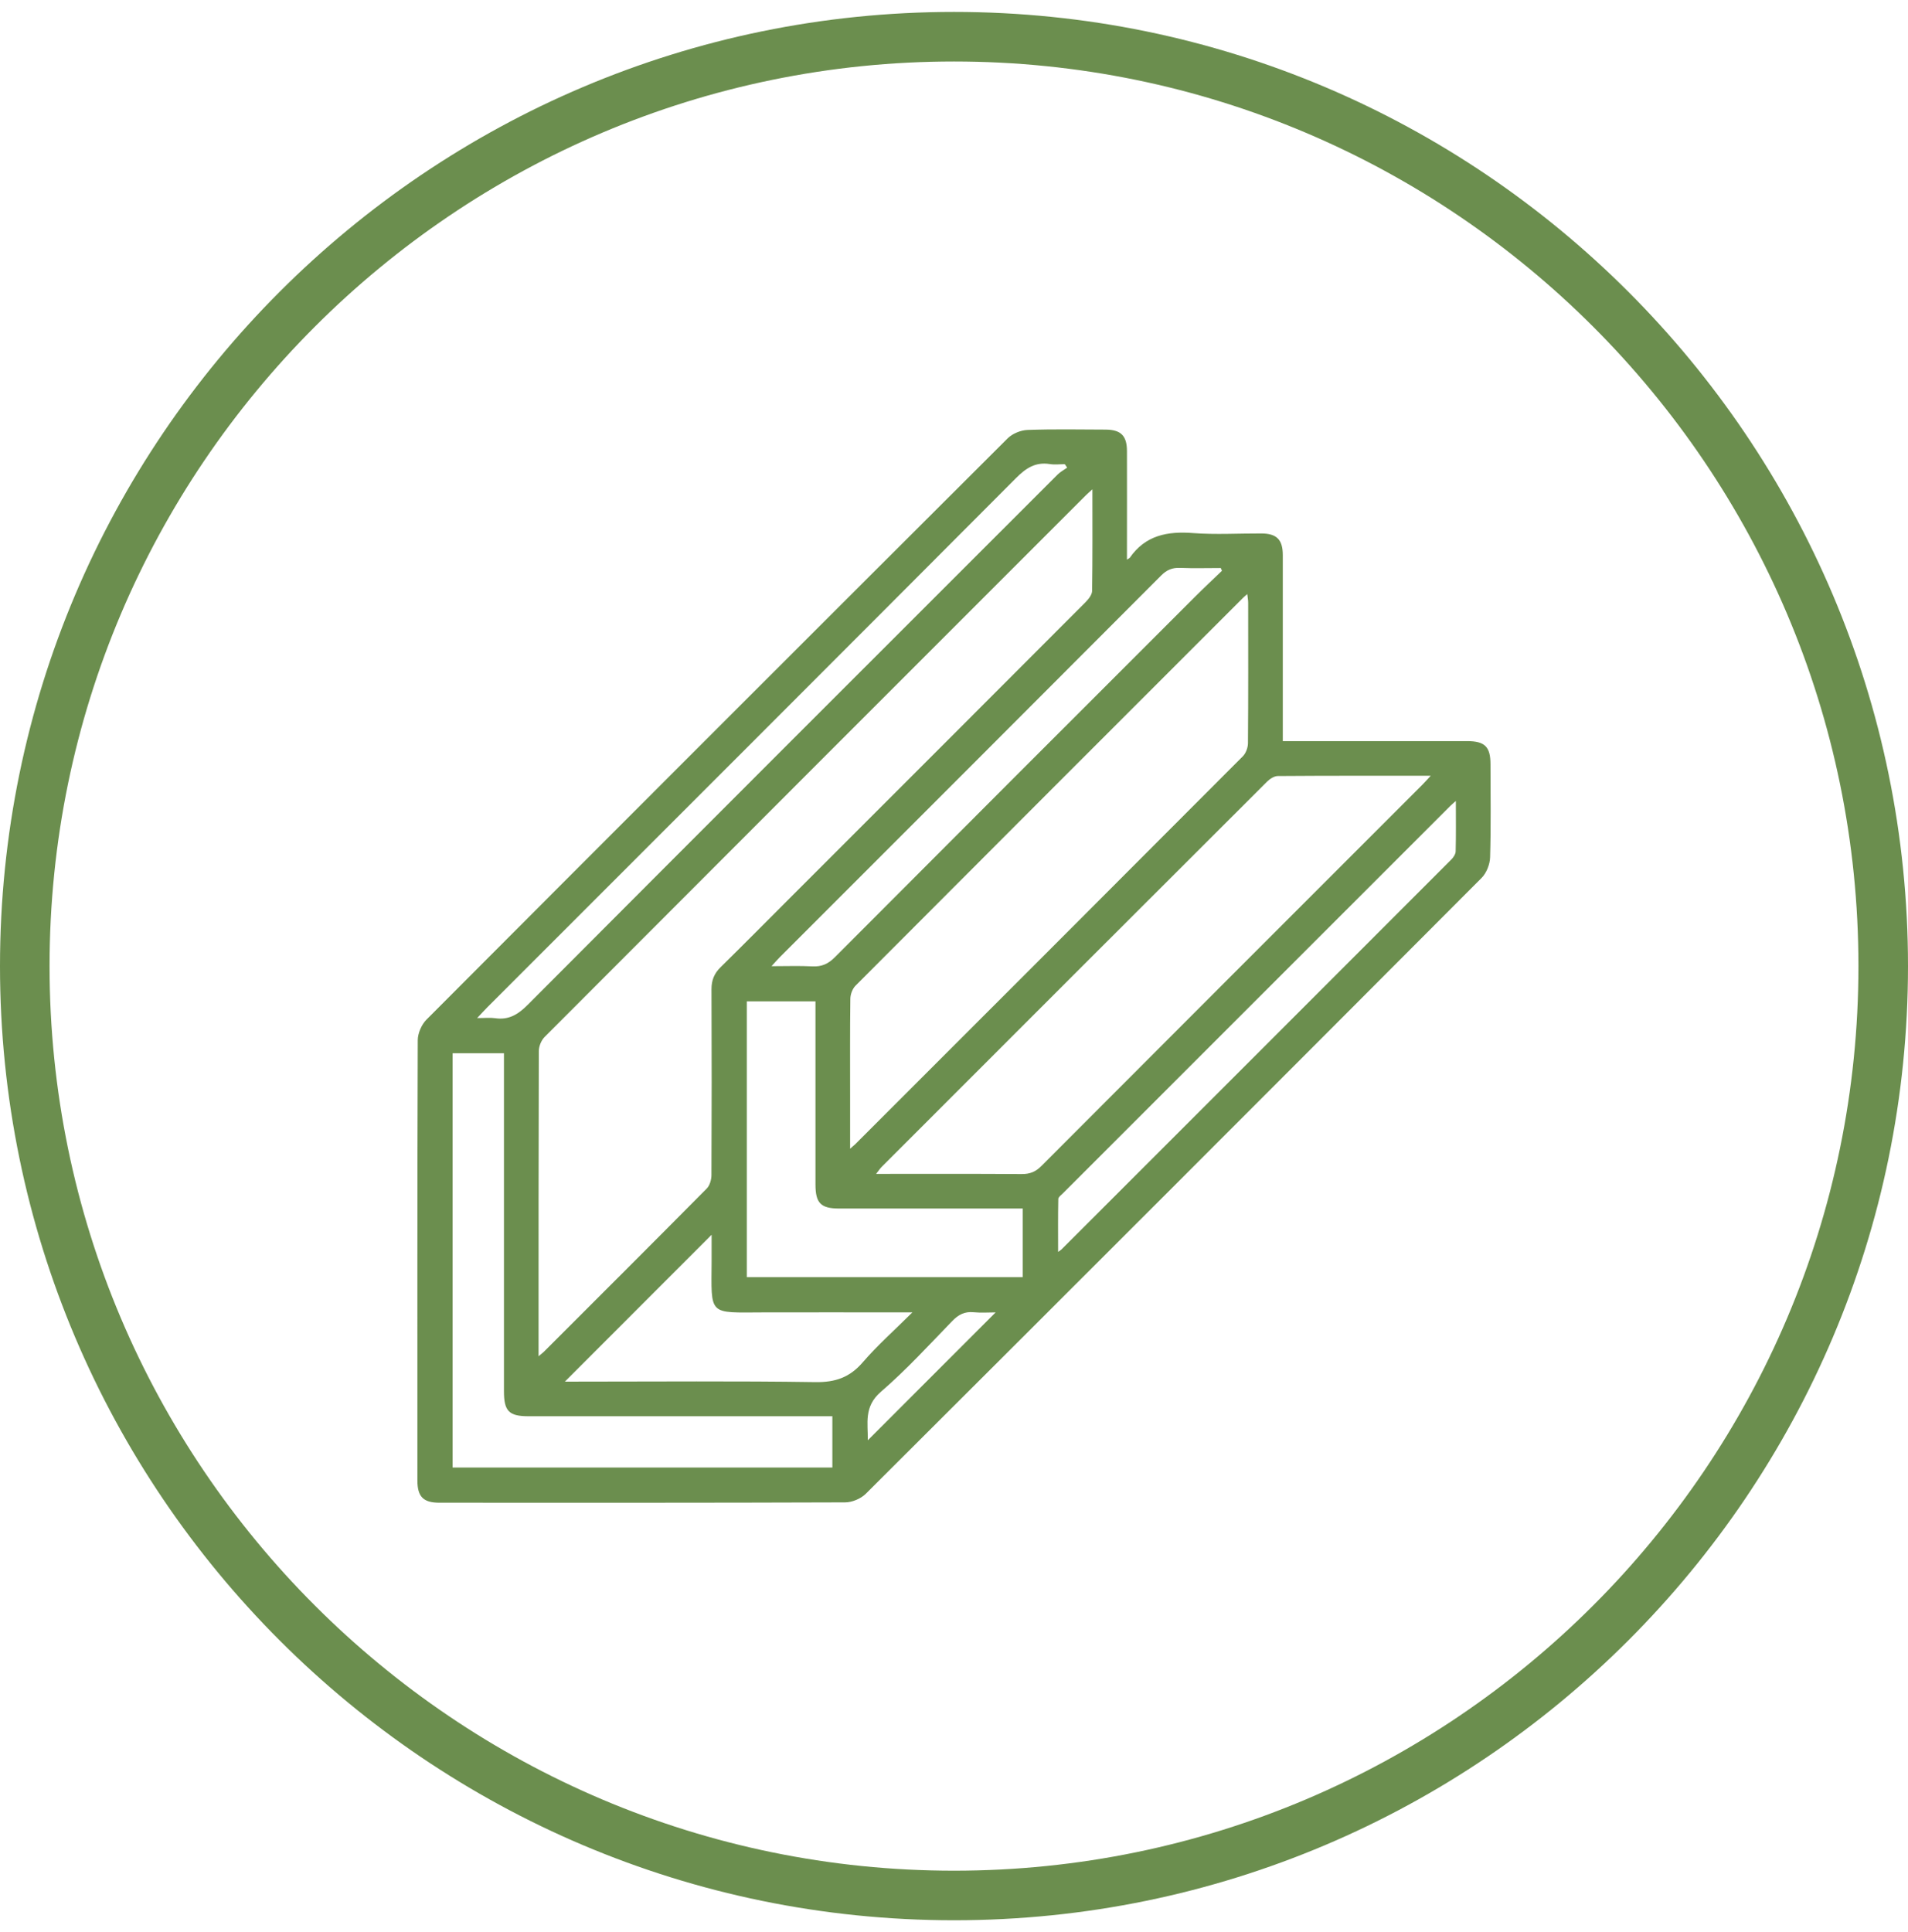 <svg width="80" height="81" viewBox="0 0 80 81" fill="none" xmlns="http://www.w3.org/2000/svg">
<path d="M40 80.5C17.943 80.5 0 62.557 0 40.5C0 18.443 17.943 0.5 40 0.5C62.057 0.5 80 18.443 80 40.5C80 62.557 62.057 80.5 40 80.5ZM40 2.578C19.091 2.578 2.078 19.591 2.078 40.5C2.078 61.409 19.091 78.422 40 78.422C60.909 78.422 77.922 61.409 77.922 40.5C77.922 19.591 60.909 2.578 40 2.578Z" fill="#6B8E4E"/>
<g clip-path="url(#clip0_336_1376)">
<path d="M47.255 23.458C47.346 23.4 47.363 23.394 47.37 23.383C48.022 22.44 48.947 22.264 50.024 22.347C50.971 22.419 51.928 22.359 52.88 22.363C53.53 22.365 53.785 22.618 53.786 23.27C53.788 25.689 53.786 28.108 53.786 30.525C53.786 30.689 53.786 30.852 53.786 31.069H54.302C56.705 31.069 59.109 31.069 61.513 31.069C62.258 31.069 62.493 31.302 62.494 32.038C62.496 33.338 62.517 34.638 62.478 35.937C62.47 36.234 62.326 36.599 62.118 36.807C53.526 45.423 44.922 54.028 36.305 62.618C36.096 62.827 35.729 62.981 35.436 62.982C29.767 63.002 24.099 62.998 18.43 62.996C17.749 62.996 17.503 62.748 17.501 62.066C17.5 55.913 17.495 49.762 17.516 43.61C17.516 43.317 17.675 42.952 17.882 42.744C25.993 34.609 34.117 26.486 42.251 18.375C42.451 18.176 42.797 18.035 43.08 18.024C44.167 17.984 45.257 18.005 46.345 18.009C46.997 18.011 47.251 18.263 47.252 18.913C47.256 20.258 47.252 21.603 47.252 22.948C47.252 23.094 47.252 23.241 47.252 23.457L47.255 23.458ZM45.803 20.512C45.658 20.645 45.589 20.702 45.527 20.765C37.959 28.332 30.391 35.898 22.832 43.474C22.694 43.614 22.594 43.86 22.592 44.057C22.579 48.183 22.581 52.31 22.581 56.437V56.856C22.705 56.752 22.761 56.711 22.811 56.661C25.088 54.385 27.367 52.112 29.633 49.825C29.759 49.698 29.828 49.457 29.83 49.269C29.842 46.67 29.843 44.069 29.832 41.47C29.831 41.094 29.945 40.81 30.213 40.547C31.194 39.583 32.161 38.605 33.134 37.632C37.26 33.507 41.387 29.382 45.508 25.251C45.636 25.123 45.787 24.936 45.79 24.775C45.812 23.389 45.803 22.001 45.803 20.512ZM35.643 48.157C35.773 48.043 35.82 48.005 35.864 47.963C41.282 42.546 46.7 37.131 52.11 31.705C52.238 31.576 52.324 31.343 52.325 31.158C52.341 29.193 52.335 27.229 52.334 25.265C52.334 25.157 52.312 25.05 52.296 24.905C52.205 24.985 52.158 25.022 52.116 25.065C46.697 30.482 41.279 35.897 35.87 41.322C35.741 41.452 35.656 41.685 35.654 41.87C35.636 43.23 35.644 44.589 35.644 45.95C35.644 46.655 35.644 47.359 35.644 48.158L35.643 48.157ZM59.988 32.521C57.779 32.521 55.679 32.516 53.578 32.532C53.426 32.532 53.244 32.651 53.128 32.766C47.737 38.145 42.352 43.531 36.968 48.917C36.892 48.992 36.835 49.083 36.735 49.211C38.817 49.211 40.827 49.204 42.837 49.218C43.178 49.221 43.421 49.126 43.665 48.88C48.979 43.552 54.302 38.233 59.623 32.912C59.726 32.809 59.822 32.7 59.988 32.521ZM34.9 59.371H34.315C30.265 59.371 26.216 59.371 22.166 59.371C21.338 59.371 21.13 59.159 21.13 58.321C21.13 53.773 21.13 49.226 21.13 44.678V44.154H18.976V61.522H34.9V59.372V59.371ZM42.883 50.663H42.344C39.957 50.663 37.571 50.663 35.184 50.663C34.416 50.663 34.192 50.435 34.192 49.661C34.192 47.259 34.192 44.857 34.192 42.455V41.977H31.313V53.54H42.883V50.664V50.663ZM23.686 57.919H24.216C27.539 57.919 30.862 57.889 34.184 57.94C35.024 57.953 35.63 57.743 36.177 57.107C36.791 56.395 37.501 55.767 38.255 55.017H37.687C35.799 55.017 33.911 55.012 32.024 55.017C29.673 55.024 29.825 55.184 29.837 52.851C29.839 52.499 29.837 52.146 29.837 51.763C27.77 53.83 25.754 55.847 23.686 57.918V57.919ZM51.236 23.926C51.219 23.888 51.202 23.851 51.185 23.813C50.615 23.813 50.046 23.83 49.477 23.807C49.151 23.794 48.921 23.889 48.686 24.126C43.362 29.464 38.029 34.793 32.698 40.125C32.597 40.226 32.505 40.333 32.349 40.504C32.979 40.504 33.52 40.483 34.057 40.512C34.448 40.533 34.724 40.41 35.004 40.129C40.038 35.078 45.083 30.037 50.127 24.996C50.491 24.633 50.866 24.283 51.236 23.927V23.926ZM61.042 33.577C60.91 33.694 60.863 33.732 60.821 33.774C55.404 39.19 49.986 44.606 44.569 50.023C44.495 50.097 44.374 50.181 44.373 50.262C44.357 50.985 44.365 51.709 44.365 52.482C44.46 52.413 44.488 52.397 44.509 52.376C49.959 46.929 55.408 41.481 60.855 36.029C60.942 35.941 61.031 35.806 61.034 35.69C61.051 35.016 61.042 34.342 61.042 33.575V33.577ZM44.746 19.605C44.712 19.556 44.678 19.508 44.645 19.459C44.435 19.459 44.222 19.487 44.017 19.454C43.421 19.36 43.022 19.619 42.606 20.036C35.222 27.444 27.823 34.837 20.428 42.232C20.306 42.355 20.189 42.486 20.006 42.679C20.318 42.679 20.543 42.653 20.76 42.684C21.338 42.769 21.728 42.523 22.132 42.118C29.527 34.7 36.936 27.297 44.345 19.893C44.46 19.778 44.612 19.699 44.746 19.603V19.605ZM41.745 55.017C41.448 55.017 41.134 55.041 40.827 55.011C40.447 54.972 40.185 55.111 39.922 55.384C38.945 56.393 37.992 57.434 36.931 58.349C36.205 58.976 36.399 59.681 36.385 60.379C38.172 58.59 39.95 56.814 41.746 55.017H41.745Z" fill="#6B8E4E"/>
</g>
<defs>
<clipPath id="clip0_336_1376">
<rect width="45" height="45" fill="white" transform="translate(17.5 18)"/>
</clipPath>
</defs>
</svg>
